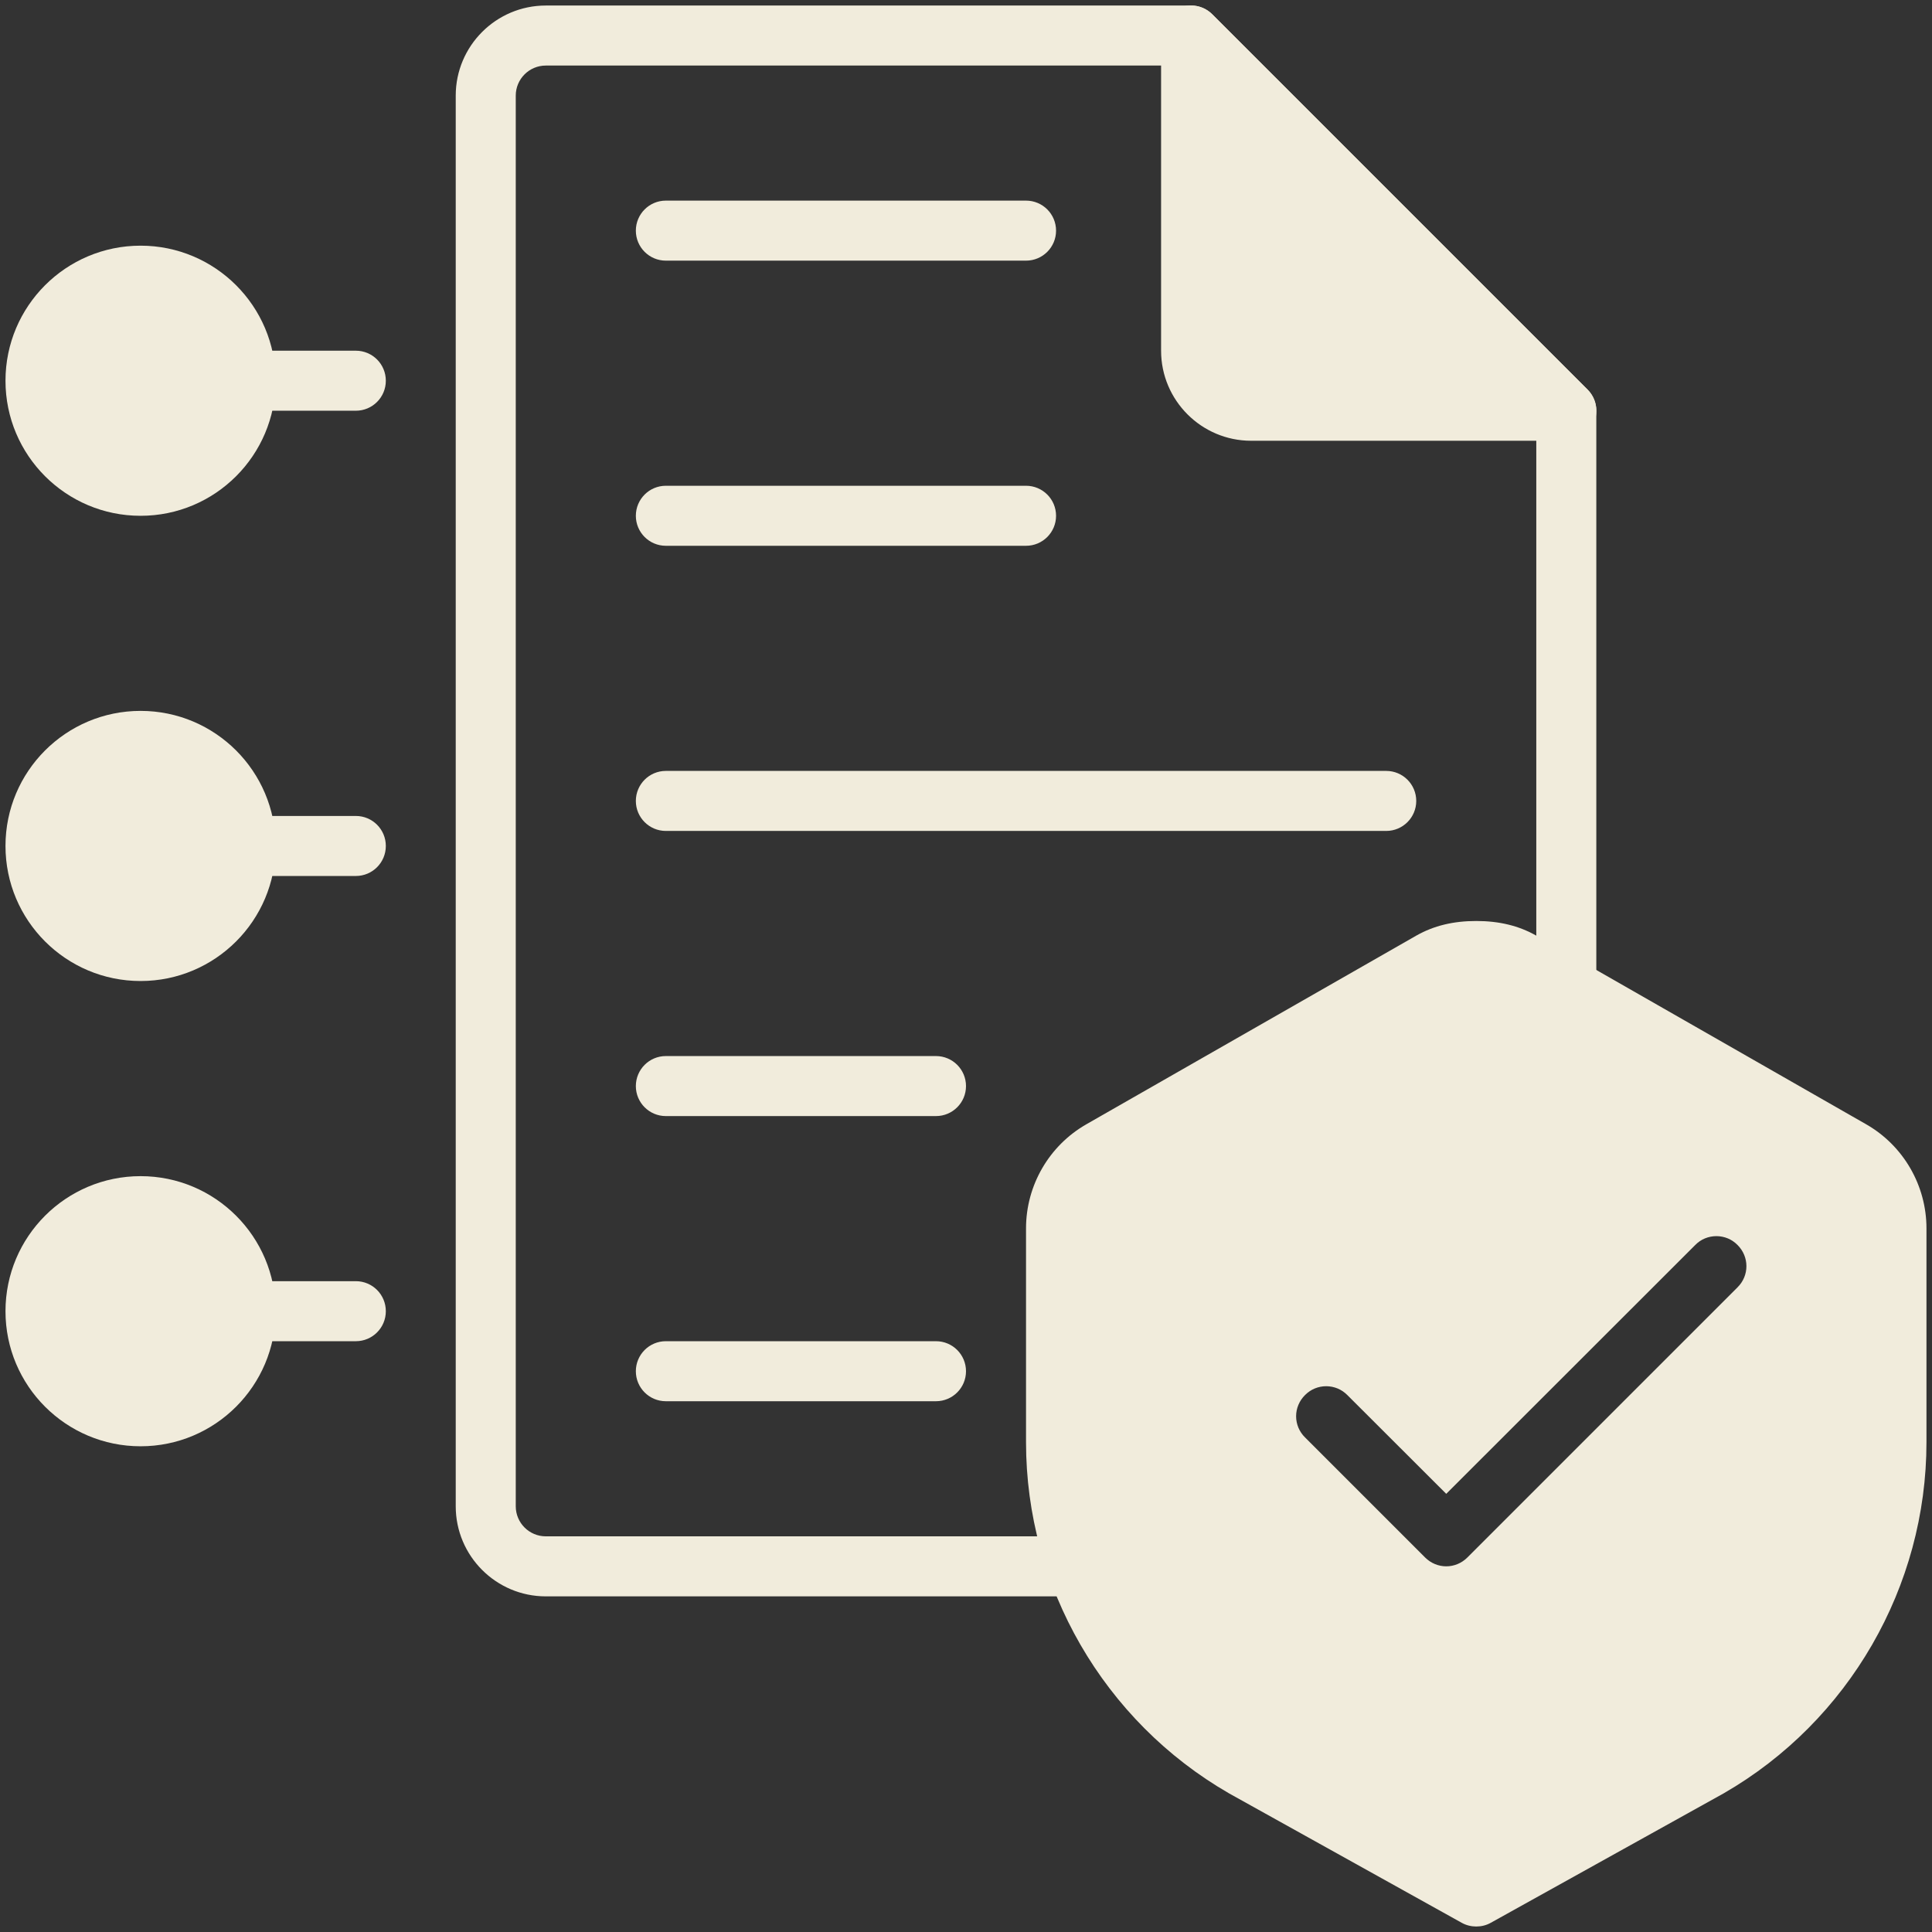 <svg width="44" height="44" viewBox="0 0 44 44" fill="none" xmlns="http://www.w3.org/2000/svg">
<rect x="0" y="0" width="44" height="44" fill="#333333" stroke="none"/>
<path d="M24.392 36.356H12.43C11.299 36.356 10.379 35.436 10.379 34.305V2.177C10.379 1.046 11.299 0.126 12.43 0.126H27.127C27.308 0.126 27.482 0.198 27.61 0.326L36.155 8.871C36.283 8.999 36.355 9.173 36.355 9.354V22.342C36.355 22.72 36.049 23.026 35.672 23.026C35.294 23.026 34.988 22.72 34.988 22.342V9.637L26.844 1.493H12.43C12.053 1.493 11.746 1.8 11.746 2.177V34.305C11.746 34.682 12.053 34.989 12.43 34.989H24.392C24.77 34.989 25.076 35.295 25.076 35.672C25.076 36.05 24.77 36.356 24.392 36.356ZM8.104 9.354H5.594C5.216 9.354 4.911 9.048 4.911 8.671C4.911 8.293 5.216 7.987 5.594 7.987H8.104C8.482 7.987 8.787 8.293 8.787 8.671C8.787 9.048 8.482 9.354 8.104 9.354ZM8.104 19.95H5.594C5.216 19.95 4.911 19.643 4.911 19.266C4.911 18.889 5.216 18.583 5.594 18.583H8.104C8.482 18.583 8.787 18.889 8.787 19.266C8.787 19.644 8.482 19.95 8.104 19.95ZM8.104 30.545H5.594C5.216 30.545 4.911 30.239 4.911 29.862C4.911 29.484 5.216 29.178 5.594 29.178H8.104C8.482 29.178 8.787 29.484 8.787 29.862C8.787 30.239 8.482 30.545 8.104 30.545Z" fill="#F1ECDC"/>
<path d="M3.202 22.342C4.9 22.342 6.278 20.965 6.278 19.266C6.278 17.567 4.9 16.19 3.202 16.19C1.503 16.19 0.125 17.567 0.125 19.266C0.125 20.965 1.503 22.342 3.202 22.342Z" fill="#F1ECDC"/>
<path d="M3.202 11.747C4.9 11.747 6.278 10.37 6.278 8.671C6.278 6.972 4.9 5.595 3.202 5.595C1.503 5.595 0.125 6.972 0.125 8.671C0.125 10.37 1.503 11.747 3.202 11.747Z" fill="#F1ECDC"/>
<path d="M3.202 32.938C4.9 32.938 6.278 31.561 6.278 29.862C6.278 28.163 4.9 26.786 3.202 26.786C1.503 26.786 0.125 28.163 0.125 29.862C0.125 31.561 1.503 32.938 3.202 32.938Z" fill="#F1ECDC"/>
<path d="M36.304 9.617C36.198 9.87 35.948 10.038 35.672 10.038H28.494C27.363 10.038 26.443 9.118 26.443 7.987V0.809C26.443 0.533 26.611 0.283 26.864 0.177C27.12 0.071 27.414 0.129 27.609 0.328L36.154 8.872C36.352 9.067 36.41 9.361 36.304 9.617ZM23.367 5.936H15.164C14.787 5.936 14.481 5.63 14.481 5.253C14.481 4.875 14.787 4.569 15.164 4.569H23.367C23.745 4.569 24.051 4.875 24.051 5.253C24.051 5.63 23.745 5.936 23.367 5.936ZM23.367 12.43H15.164C14.787 12.43 14.481 12.124 14.481 11.747C14.481 11.369 14.787 11.063 15.164 11.063H23.367C23.745 11.063 24.051 11.369 24.051 11.747C24.051 12.124 23.745 12.43 23.367 12.43ZM31.57 18.924H15.164C14.787 18.924 14.481 18.618 14.481 18.241C14.481 17.863 14.787 17.557 15.164 17.557H31.57C31.948 17.557 32.254 17.863 32.254 18.241C32.254 18.618 31.948 18.924 31.57 18.924ZM21.316 25.418H15.164C14.787 25.418 14.481 25.112 14.481 24.735C14.481 24.357 14.787 24.051 15.164 24.051H21.316C21.694 24.051 22 24.357 22 24.735C22 25.112 21.694 25.418 21.316 25.418ZM21.316 31.912H15.164C14.787 31.912 14.481 31.606 14.481 31.229C14.481 30.851 14.787 30.545 15.164 30.545H21.316C21.694 30.545 22 30.851 22 31.229C22 31.606 21.694 31.912 21.316 31.912ZM42.497 25.603L34.978 21.303C34.588 21.084 34.147 20.975 33.621 20.975C33.094 20.975 32.654 21.084 32.264 21.303L24.744 25.603C23.893 26.088 23.367 26.997 23.367 27.975V32.846C23.367 36.133 25.134 39.196 27.991 40.843L33.289 43.79C33.392 43.848 33.508 43.875 33.621 43.875C33.734 43.875 33.85 43.848 33.952 43.79L39.26 40.84C42.108 39.196 43.874 36.133 43.874 32.845V27.975C43.874 26.997 43.348 26.088 42.497 25.603ZM39.571 29.318L33.419 35.47C33.286 35.604 33.112 35.672 32.937 35.672C32.763 35.672 32.589 35.604 32.455 35.47L29.721 32.736C29.657 32.673 29.606 32.598 29.571 32.516C29.536 32.433 29.518 32.344 29.518 32.254C29.518 32.164 29.536 32.075 29.571 31.993C29.606 31.91 29.657 31.835 29.721 31.772C29.784 31.708 29.859 31.657 29.942 31.622C30.024 31.588 30.113 31.57 30.203 31.57C30.293 31.57 30.381 31.588 30.464 31.622C30.547 31.657 30.622 31.708 30.685 31.772L32.937 34.021L38.608 28.354C38.67 28.29 38.745 28.239 38.828 28.204C38.911 28.17 39 28.152 39.09 28.152C39.179 28.152 39.268 28.17 39.351 28.204C39.434 28.239 39.509 28.29 39.571 28.354C39.841 28.621 39.841 29.052 39.571 29.318Z" fill="#F1ECDC"/>
</svg>
